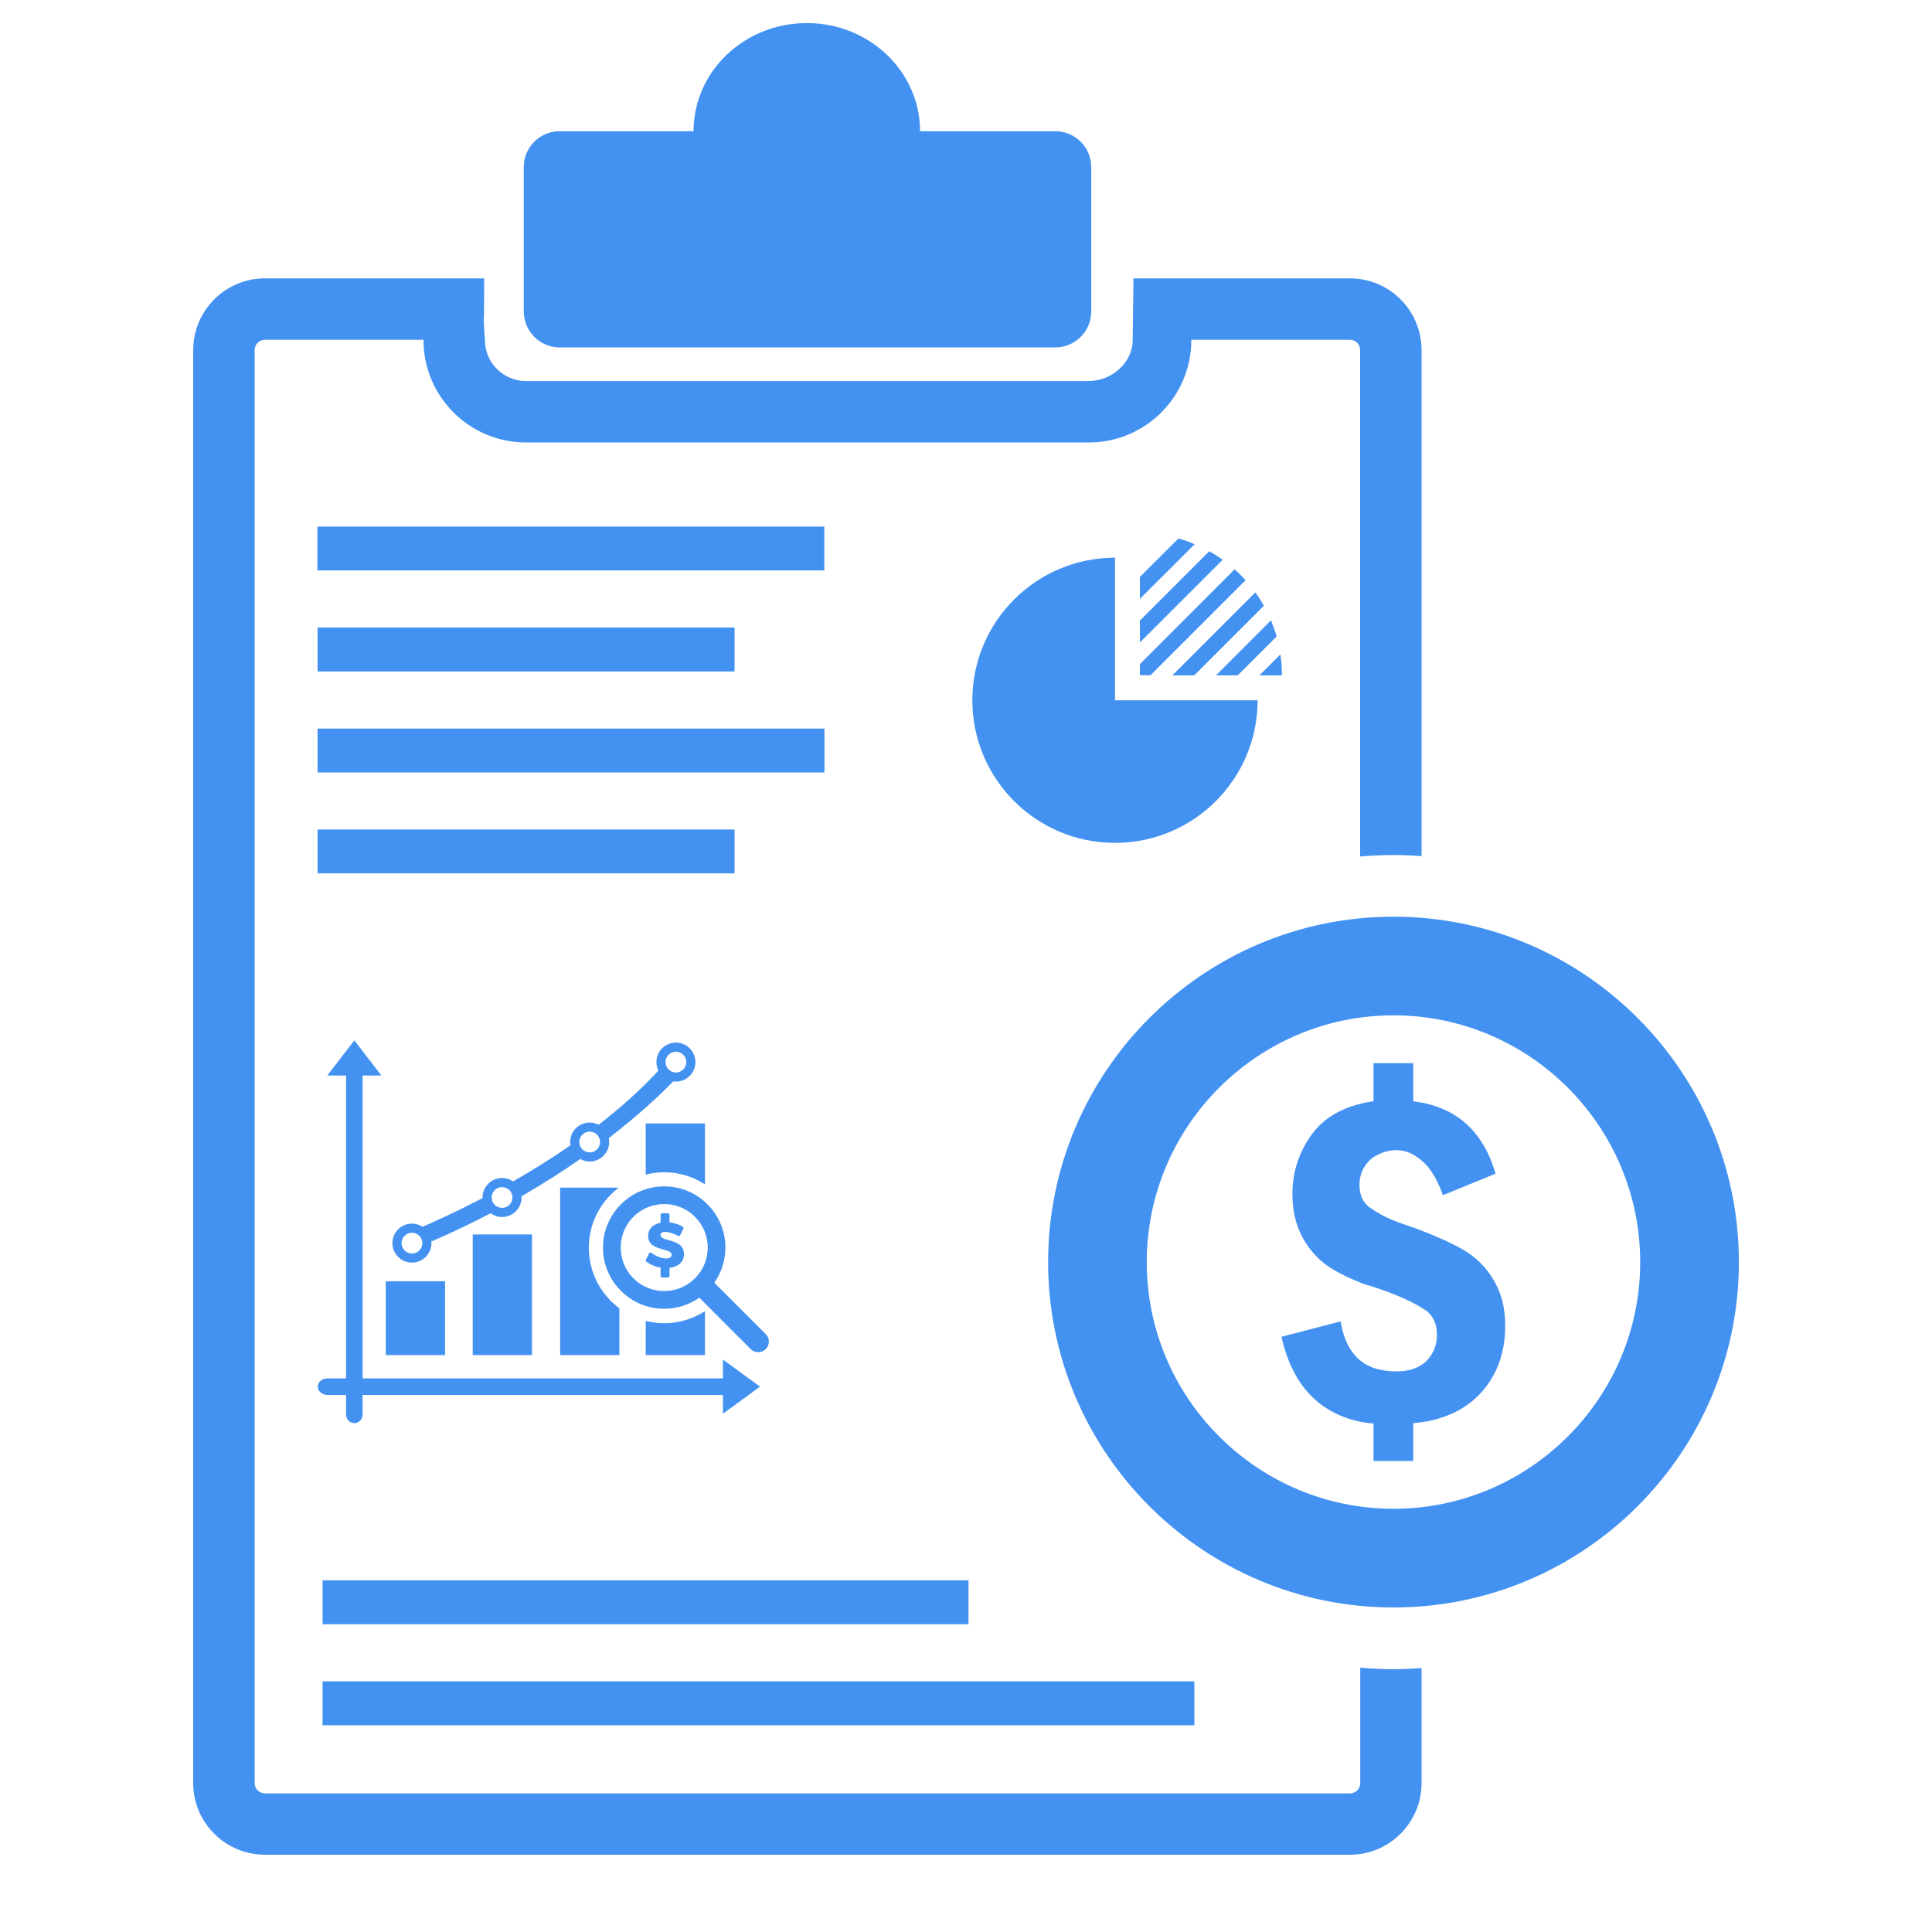 <svg width="50" height="50" viewBox="0 0 50 50" fill="none" xmlns="http://www.w3.org/2000/svg">
<path d="M14.483 8.991H27.309C27.825 8.991 28.241 8.574 28.241 8.059V4.327C28.241 3.811 27.825 3.396 27.309 3.396H23.811C23.811 1.851 22.497 0.597 20.882 0.597C19.26 0.597 17.949 1.851 17.949 3.396H14.486C13.97 3.396 13.555 3.811 13.555 4.327V8.059C13.555 8.572 13.97 8.991 14.483 8.991Z" fill="#4392F1"/>
<path d="M32.594 17.479H33.159L33.176 17.46C33.176 17.286 33.163 17.109 33.137 16.934L32.594 17.479Z" fill="#4392F1"/>
<path d="M31.295 14.266L29.5 16.061V16.627L31.642 14.487C31.528 14.403 31.412 14.331 31.295 14.266Z" fill="#4392F1"/>
<path d="M30.498 13.936L29.5 14.933V15.499L30.916 14.085C30.781 14.023 30.639 13.975 30.498 13.936Z" fill="#4392F1"/>
<path d="M30.905 17.479L32.709 15.677C32.642 15.56 32.57 15.444 32.487 15.332L30.34 17.479H30.905Z" fill="#4392F1"/>
<path d="M32.235 15.017C32.191 14.969 32.148 14.922 32.102 14.875C32.054 14.828 32.004 14.781 31.951 14.734L29.5 17.189V17.475H29.776L32.235 15.017Z" fill="#4392F1"/>
<path d="M32.031 17.479L33.039 16.471C32.999 16.328 32.948 16.191 32.894 16.053L31.469 17.479H32.031Z" fill="#4392F1"/>
<path d="M28.856 14.433C26.818 14.433 25.164 16.086 25.164 18.124C25.164 20.162 26.818 21.814 28.856 21.814C30.893 21.814 32.547 20.162 32.547 18.124H28.856V14.433Z" fill="#4392F1"/>
<path d="M19.011 21.468H8.219V22.603H19.011V21.468Z" fill="#4392F1"/>
<path d="M19.011 16.241H8.219V17.377H19.011V16.241Z" fill="#4392F1"/>
<path d="M8.219 19.991H21.337V18.855H8.219V19.991Z" fill="#4392F1"/>
<path d="M8.215 14.763H21.333V13.628H8.215V14.763Z" fill="#4392F1"/>
<path d="M30.91 43.513H8.348V44.649H30.91V43.513Z" fill="#4392F1"/>
<path d="M8.348 42.035H25.065V40.9H8.348V42.035Z" fill="#4392F1"/>
<path d="M35.203 43.16V46.148C35.203 46.293 35.084 46.413 34.938 46.413H6.856C6.71 46.413 6.59 46.293 6.59 46.148V9.06C6.59 8.911 6.71 8.794 6.856 8.794H10.96V8.801C10.96 10.263 12.148 11.451 13.611 11.451H28.18C29.643 11.451 30.831 10.263 30.831 8.801V8.794H34.936C35.084 8.794 35.2 8.911 35.2 9.06V22.166C35.486 22.143 35.772 22.128 36.062 22.128C36.308 22.128 36.55 22.139 36.79 22.156V9.06C36.79 8.036 35.959 7.204 34.938 7.204H29.334L29.314 8.801C29.314 9.388 28.765 9.861 28.18 9.861H13.611C13.026 9.861 12.55 9.388 12.55 8.801C12.55 8.801 12.506 8.253 12.526 8.17L12.53 7.204H6.856C5.832 7.204 5 8.036 5 9.06V46.148C5 47.168 5.832 48 6.856 48H34.938C35.959 48 36.79 47.168 36.79 46.148V43.169C36.55 43.186 36.308 43.198 36.062 43.198C35.772 43.198 35.487 43.183 35.203 43.16Z" fill="#4392F1"/>
<path d="M36.064 39.047C32.545 39.047 29.678 36.184 29.678 32.663C29.678 29.144 32.545 26.277 36.064 26.277C39.583 26.277 42.448 29.144 42.448 32.663C42.448 36.184 39.583 39.047 36.064 39.047ZM36.064 23.724C31.135 23.724 27.125 27.735 27.125 32.663C27.125 37.593 31.135 41.601 36.064 41.601C40.993 41.601 45.002 37.593 45.002 32.663C45.002 27.735 40.993 23.724 36.064 23.724Z" fill="#4392F1"/>
<path d="M38.339 36.032C38.008 36.403 37.559 36.648 36.993 36.774C36.849 36.8 36.708 36.819 36.574 36.832V37.809H35.546V36.84C35.416 36.829 35.316 36.815 35.261 36.806C34.147 36.591 33.448 35.854 33.164 34.596L34.695 34.197C34.8 34.835 35.085 35.235 35.547 35.401C35.555 35.404 35.561 35.407 35.568 35.41V35.408C35.918 35.521 36.387 35.523 36.662 35.392C36.767 35.347 36.854 35.288 36.925 35.213C37.1 35.029 37.188 34.807 37.188 34.546C37.188 34.275 37.099 34.072 36.925 33.931C36.332 33.515 35.329 33.24 35.295 33.231C34.965 33.1 34.692 32.971 34.479 32.841C34.173 32.657 33.925 32.399 33.733 32.068C33.543 31.736 33.447 31.347 33.447 30.907C33.447 30.329 33.618 29.808 33.959 29.344C34.193 29.027 34.521 28.793 34.941 28.645C35.126 28.58 35.327 28.53 35.546 28.499V27.515H36.574V28.5C36.657 28.512 36.74 28.525 36.827 28.541C37.78 28.737 38.407 29.349 38.705 30.374L37.342 30.932C37.173 30.445 36.945 30.114 36.657 29.936H36.661C36.19 29.612 35.737 29.829 35.568 29.935V29.931C35.545 29.947 35.521 29.963 35.5 29.982L35.497 29.983H35.499C35.477 30 35.457 30.019 35.437 30.039C35.268 30.21 35.183 30.418 35.183 30.663C35.183 30.91 35.264 31.102 35.428 31.236C35.843 31.534 36.157 31.624 36.646 31.793C37.151 31.983 37.556 32.165 37.857 32.337C38.191 32.528 38.456 32.792 38.657 33.128C38.856 33.464 38.955 33.857 38.955 34.306C38.955 34.997 38.751 35.572 38.339 36.032Z" fill="#4392F1"/>
<path d="M11.518 35.069H9.984V33.158H11.518V35.069Z" fill="#4392F1"/>
<path d="M13.768 35.069H12.234V31.947H13.768V35.069Z" fill="#4392F1"/>
<path d="M17.689 27.67C17.639 27.723 17.57 27.756 17.492 27.756C17.349 27.756 17.232 27.644 17.225 27.502C17.225 27.497 17.223 27.492 17.223 27.487C17.223 27.338 17.344 27.218 17.492 27.218C17.641 27.218 17.762 27.338 17.762 27.487C17.762 27.558 17.733 27.622 17.689 27.67ZM15.261 29.825C15.26 29.825 15.258 29.824 15.257 29.824C15.11 29.822 14.992 29.703 14.992 29.556C14.992 29.525 14.998 29.497 15.007 29.47C15.042 29.365 15.14 29.289 15.257 29.287C15.258 29.287 15.26 29.287 15.261 29.287C15.41 29.287 15.53 29.407 15.53 29.556C15.53 29.583 15.525 29.61 15.517 29.634C15.483 29.744 15.382 29.825 15.261 29.825ZM12.993 31.26C12.983 31.26 12.974 31.259 12.965 31.257C12.829 31.243 12.724 31.13 12.724 30.991C12.724 30.945 12.737 30.902 12.758 30.864C12.803 30.78 12.891 30.722 12.993 30.722C12.999 30.722 13.006 30.724 13.012 30.724C13.152 30.734 13.262 30.849 13.262 30.991C13.262 31.034 13.251 31.074 13.234 31.109C13.191 31.199 13.099 31.26 12.993 31.26ZM10.661 32.441C10.512 32.441 10.392 32.321 10.392 32.172C10.392 32.024 10.512 31.903 10.661 31.903C10.81 31.903 10.93 32.024 10.93 32.172C10.93 32.321 10.81 32.441 10.661 32.441ZM17.492 26.982C17.214 26.982 16.988 27.208 16.988 27.487C16.988 27.567 17.008 27.64 17.04 27.707C16.571 28.215 16.041 28.684 15.492 29.109C15.422 29.073 15.344 29.051 15.261 29.051C14.982 29.051 14.756 29.276 14.756 29.556C14.756 29.585 14.76 29.612 14.765 29.64C14.262 29.989 13.756 30.301 13.278 30.575C13.197 30.52 13.099 30.486 12.993 30.486C12.714 30.486 12.489 30.713 12.489 30.991C12.489 30.996 12.49 31.001 12.49 31.006C11.847 31.341 11.3 31.591 10.935 31.749C10.856 31.698 10.762 31.667 10.661 31.667C10.382 31.667 10.156 31.893 10.156 32.172C10.156 32.451 10.382 32.676 10.661 32.676C10.94 32.676 11.166 32.451 11.166 32.172C11.166 32.158 11.163 32.145 11.162 32.131C11.709 31.895 12.221 31.649 12.698 31.399C12.782 31.46 12.883 31.496 12.993 31.496C13.272 31.496 13.498 31.27 13.498 30.991C13.498 30.981 13.495 30.971 13.495 30.961C14.06 30.635 14.567 30.309 15.017 29.995C15.089 30.035 15.172 30.06 15.261 30.06C15.539 30.06 15.765 29.835 15.765 29.556C15.765 29.521 15.762 29.487 15.755 29.454C16.566 28.83 17.12 28.298 17.424 27.985C17.447 27.988 17.469 27.992 17.492 27.992C17.771 27.992 17.997 27.766 17.997 27.487C17.997 27.208 17.771 26.982 17.492 26.982Z" fill="#4392F1"/>
<path d="M16.393 31.49C16.606 31.278 16.889 31.161 17.189 31.161C17.49 31.161 17.773 31.278 17.985 31.49C18.198 31.704 18.316 31.987 18.316 32.287C18.316 32.588 18.198 32.871 17.985 33.083C17.773 33.296 17.49 33.413 17.189 33.413C16.889 33.413 16.606 33.296 16.393 33.083C16.18 32.871 16.064 32.588 16.064 32.287C16.064 31.987 16.18 31.704 16.393 31.49ZM17.189 33.871C17.519 33.871 17.834 33.77 18.098 33.584L19.429 34.915C19.483 34.969 19.553 34.995 19.623 34.995C19.693 34.995 19.764 34.969 19.817 34.915C19.925 34.807 19.925 34.634 19.817 34.527L18.486 33.196C18.673 32.931 18.773 32.617 18.773 32.287C18.773 31.864 18.608 31.466 18.309 31.168C18.01 30.868 17.612 30.703 17.189 30.703C16.766 30.703 16.369 30.868 16.07 31.168C15.771 31.466 15.605 31.864 15.605 32.287C15.605 32.71 15.771 33.108 16.07 33.407C16.369 33.706 16.767 33.871 17.189 33.871Z" fill="#4392F1"/>
<path d="M17.096 32.806V33.021C17.096 33.043 17.115 33.062 17.138 33.062H17.286C17.309 33.062 17.327 33.043 17.327 33.021V32.813C17.558 32.784 17.702 32.65 17.702 32.46C17.702 32.208 17.485 32.147 17.311 32.097C17.176 32.058 17.094 32.029 17.094 31.958C17.094 31.909 17.137 31.881 17.213 31.881C17.298 31.881 17.433 31.922 17.548 31.983C17.558 31.988 17.569 31.99 17.579 31.986C17.59 31.983 17.599 31.975 17.604 31.965L17.685 31.797C17.694 31.778 17.687 31.754 17.669 31.744C17.572 31.688 17.451 31.649 17.327 31.635V31.44C17.327 31.418 17.309 31.399 17.286 31.399H17.138C17.115 31.399 17.096 31.418 17.096 31.44V31.644C16.894 31.685 16.773 31.811 16.773 31.984C16.773 32.229 16.987 32.287 17.16 32.335C17.297 32.372 17.381 32.401 17.381 32.474C17.381 32.556 17.292 32.569 17.238 32.569C17.127 32.569 16.971 32.508 16.858 32.424C16.849 32.415 16.837 32.413 16.824 32.415C16.812 32.419 16.802 32.427 16.797 32.437L16.715 32.6C16.706 32.618 16.711 32.639 16.727 32.65C16.83 32.729 16.961 32.784 17.096 32.806Z" fill="#4392F1"/>
<path d="M15.239 32.292C15.239 31.656 15.543 31.094 16.013 30.736H14.496V35.069H16.03V33.859C15.55 33.503 15.239 32.934 15.239 32.292Z" fill="#4392F1"/>
<path d="M16.711 34.184V35.069H18.244V33.932C17.939 34.129 17.576 34.245 17.186 34.245C17.022 34.245 16.863 34.222 16.711 34.184Z" fill="#4392F1"/>
<path d="M18.244 30.651V29.075H16.711V30.399C16.863 30.36 17.022 30.338 17.186 30.338C17.576 30.338 17.939 30.454 18.244 30.651Z" fill="#4392F1"/>
<path d="M19.67 35.886L18.71 35.186V35.672H8.479C8.338 35.672 8.223 35.769 8.223 35.886C8.223 36.004 8.338 36.101 8.479 36.101H18.71V36.587L19.67 35.886Z" fill="#4392F1"/>
<path d="M9.871 27.835L9.17 26.925L8.469 27.835H8.956V36.609C8.956 36.731 9.052 36.831 9.17 36.831C9.288 36.831 9.384 36.731 9.384 36.609V27.835H9.871Z" fill="#4392F1"/>
</svg>
